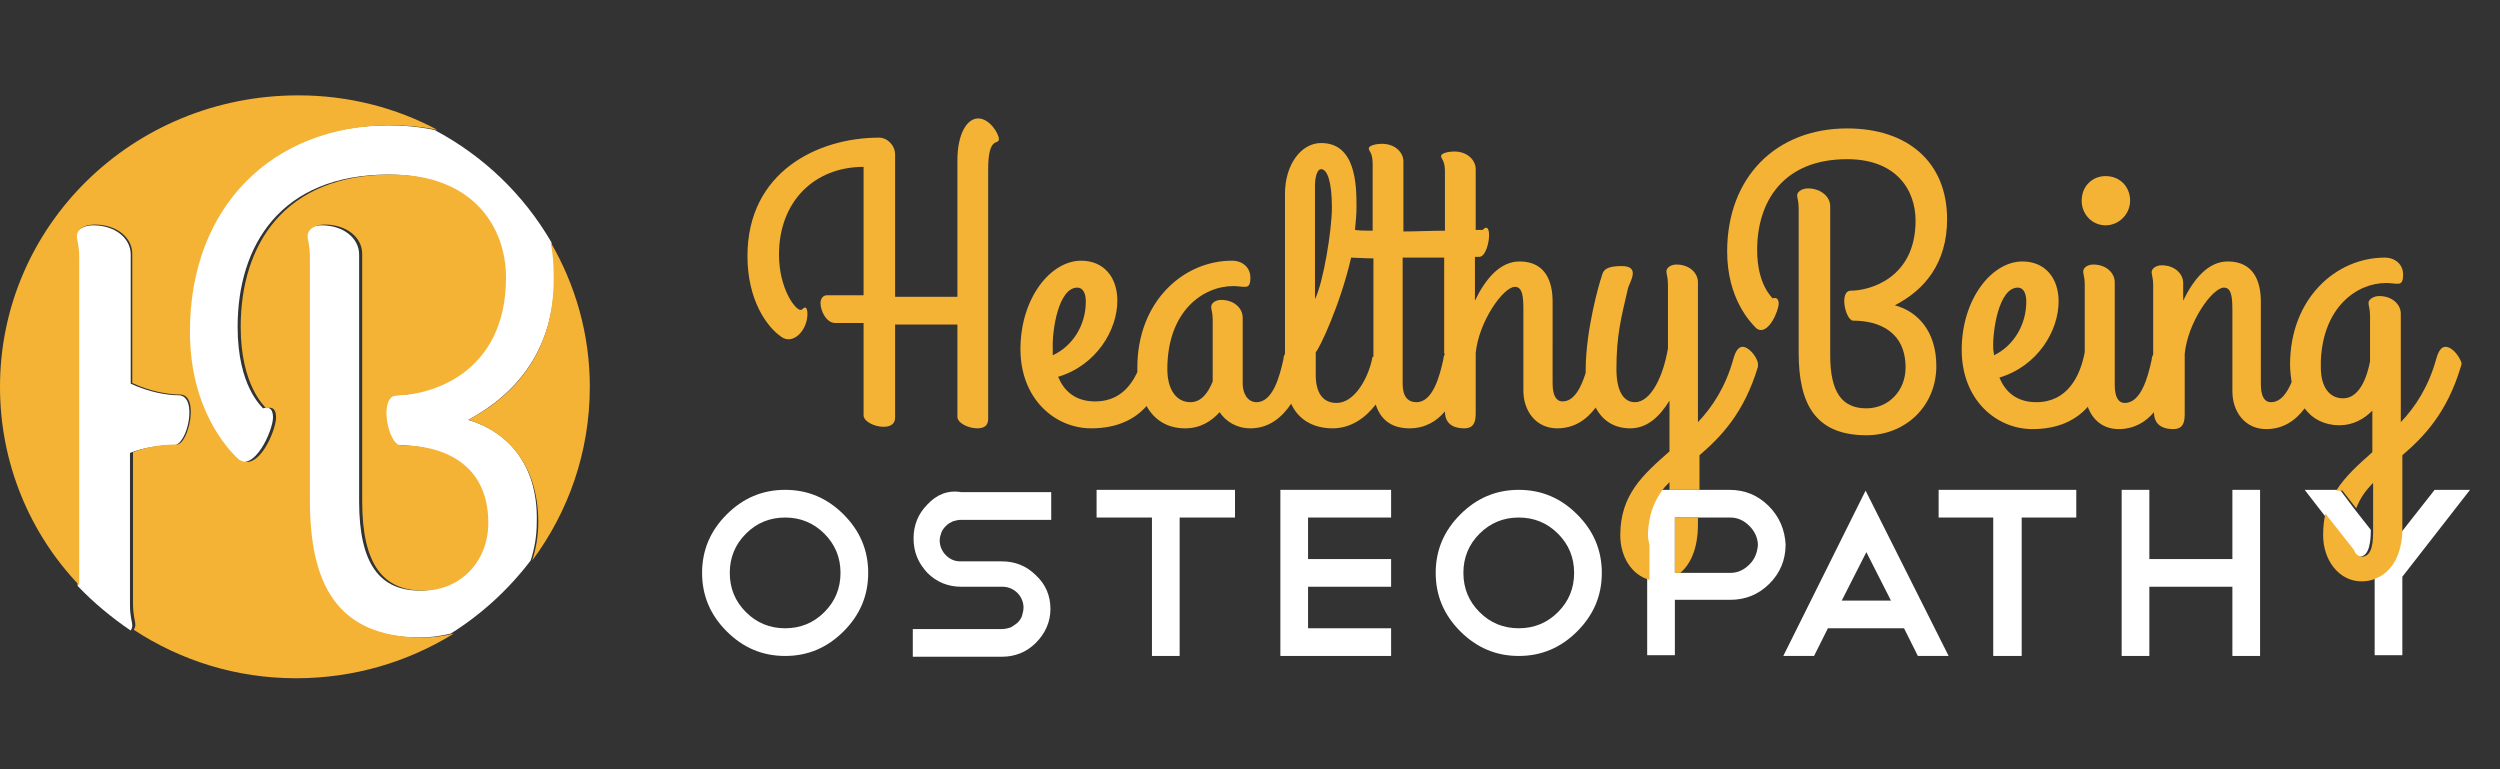 <?xml version="1.0" encoding="utf-8"?>
<!-- Generator: Adobe Illustrator 26.0.3, SVG Export Plug-In . SVG Version: 6.00 Build 0)  -->
<svg version="1.1" id="Layer_1" xmlns="http://www.w3.org/2000/svg" xmlns:xlink="http://www.w3.org/1999/xlink" x="0px" y="0px"
	 viewBox="0 0 325.1 100" style="enable-background:new 0 0 325.1 100;" xml:space="preserve">
<rect x="0" y="0" width="325.1" height="100" fill="#333333" stroke="none"/>
<style type="text/css">
	.st0{fill:#FFFFFF;}
	.st1{fill:#F5B335;}
</style>
<g>
	<path class="st0" d="M60.9,54.6c6.3-3.4,11.2-9.2,11.2-18.6c0-1.6-0.1-3.1-0.4-4.5c-3.6-6.2-8.8-11.2-15.2-14.6
		c-1.9-0.4-3.9-0.6-6.1-0.6c-15.4,0-26.1,10.6-26.1,26.8c0,10.1,4.9,15.4,6.3,16.6c2.5,1.9,4.9-3.8,4.9-5.4c0-0.9-0.3-1.5-1.3-1.2
		c-0.2-0.3-3.3-2.9-3.3-10.6c0-10.6,5.6-19.8,19.6-19.8c10.7,0,14.9,6.8,14.9,13.4c0,12.6-10,15.3-14.1,15.3c-2.6,0-1.1,6.5,0.4,6.5
		c5.5,0,11.4,2.3,11.4,10.1c0,5-3.6,8.8-8.5,8.8c-5.1,0-7.9-3.3-7.9-11.6V33.1c0-2.1-2-3.8-4.9-3.8c-1.2,0-2.2,0.6-2.2,1.5
		c0,0.6,0.3,1.1,0.3,2.8V65c0,10.7,3.4,17.9,14.7,17.9c1.4,0,2.7-0.2,4-0.5c4-2.5,7.5-5.7,10.4-9.5c0.5-1.5,0.8-3.2,0.8-5
		C70,60.4,66,56.1,60.9,54.6z"/>
	<path class="st0" d="M23.2,51.4c-1.5,0-3.8-0.4-6.2-1.5l0-16.8c0-2.1-2-3.8-4.9-3.8c-1.2,0-2.3,0.6-2.3,1.5c0,0.6,0.3,1.1,0.3,2.8
		l0,42.6c2.1,2.2,4.4,4.1,6.9,5.8c0.1-0.2,0.2-0.4,0.2-0.6c0-0.6-0.3-1.1-0.3-2.8l0-19.7c1.8-0.7,3.8-1,5.7-1
		C24.4,57.9,25.8,51.4,23.2,51.4z"/>
</g>
<path class="st1" d="M10.3,33.5c0-1.7-0.3-2.2-0.3-2.8c0-0.9,1-1.5,2.3-1.5c2.9,0,4.9,1.7,4.9,3.8l0,16.8c2.3,1.1,4.7,1.5,6.2,1.5
	c2.6,0,1.1,6.5-0.4,6.5c-1.9,0-4,0.3-5.7,1l0,19.7c0,1.6,0.3,2.2,0.3,2.8c0,0.2-0.1,0.4-0.2,0.6c6.1,4,13.3,6.3,21.1,6.3
	c7.5,0,14.5-2.1,20.5-5.8c-1.3,0.3-2.6,0.5-4,0.5c-11.4,0-14.7-7.2-14.7-17.9V33.5c0-1.7-0.3-2.2-0.3-2.8c0-0.9,1-1.5,2.2-1.5
	c2.9,0,4.9,1.7,4.9,3.8v32.2c0,8.3,2.8,11.6,7.9,11.6c4.9,0,8.5-3.8,8.5-8.8c0-7.8-6-10.1-11.4-10.1c-1.6,0-3-6.5-0.4-6.5
	c4.1,0,14.1-2.7,14.1-15.3c0-6.6-4.3-13.4-14.9-13.4c-14,0-19.6,9.2-19.6,19.8c0,7.6,3.1,10.3,3.3,10.6c1-0.3,1.3,0.3,1.3,1.2
	c0,1.6-2.3,7.3-4.9,5.4c-1.4-1.3-6.3-6.5-6.3-16.6c0-16.2,10.7-26.8,26.1-26.8c2.2,0,4.2,0.2,6.1,0.6c-5.4-2.9-11.6-4.5-18.1-4.5
	C17.2,12.4,0,29.4,0,50.3c0,10,3.9,19.1,10.3,25.8L10.3,33.5z"/>
<path class="st1" d="M60.9,54.6c5,1.5,9.1,5.8,9.1,13.3c0,1.8-0.3,3.5-0.8,5c4.7-6.3,7.5-14.1,7.5-22.6c0-6.9-1.9-13.3-5.1-18.8
	c0.3,1.4,0.4,2.9,0.4,4.5C72.1,45.4,67.3,51.2,60.9,54.6z"/>
<path class="st0" d="M102.1,63.7c-3,0-5.5,1.1-7.6,3.2c-2.1,2.1-3.2,4.6-3.2,7.6c0,3,1.1,5.5,3.2,7.6c2.1,2.1,4.6,3.2,7.6,3.2
	c3,0,5.5-1.1,7.6-3.2c2.1-2.1,3.2-4.6,3.2-7.6c0-3-1.1-5.5-3.2-7.6C107.6,64.8,105.1,63.7,102.1,63.7z M107.2,79.6
	c-1.4,1.4-3.1,2.1-5.1,2.1c-2,0-3.7-0.7-5.1-2.1c-1.4-1.4-2.1-3.1-2.1-5.1c0-2,0.7-3.7,2.1-5.1c1.4-1.4,3.1-2.1,5.1-2.1
	c2,0,3.7,0.7,5.1,2.1c1.4,1.4,2.1,3.1,2.1,5.1C109.3,76.5,108.6,78.2,107.2,79.6z"/>
<path class="st0" d="M120.6,65.6c-1.2,1.2-1.8,2.7-1.8,4.4c0,1.8,0.6,3.2,1.8,4.5c1.2,1.2,2.7,1.8,4.4,1.8h5.4
	c0.7,0,1.4,0.3,1.9,0.8c0.5,0.5,0.8,1.2,0.8,1.9c0,0.4-0.1,0.7-0.2,1.1c-0.1,0.3-0.3,0.6-0.6,0.9c-0.3,0.2-0.5,0.4-0.9,0.6
	c-0.3,0.1-0.7,0.2-1.1,0.2h-11.6v3.6h11.6c1.7,0,3.2-0.6,4.4-1.8c1.2-1.2,1.9-2.7,1.9-4.4c0-1.7-0.6-3.2-1.9-4.4
	c-1.2-1.2-2.7-1.8-4.4-1.8h-5.4c-0.8,0-1.4-0.3-1.9-0.8c-0.5-0.5-0.8-1.2-0.8-1.9c0-0.4,0.1-0.7,0.2-1c0.1-0.3,0.3-0.6,0.6-0.9
	s0.5-0.4,0.9-0.6c0.3-0.1,0.7-0.2,1.1-0.2h11.7v-3.6h-11.7C123.3,63.7,121.8,64.3,120.6,65.6z"/>
<polygon class="st0" points="142.6,67.3 149.8,67.3 149.8,85.3 153.4,85.3 153.4,67.3 160.6,67.3 160.6,63.7 142.6,63.7 "/>
<polygon class="st0" points="166.5,85.3 180.9,85.3 180.9,81.7 170.1,81.7 170.1,76.3 180.9,76.3 180.9,72.7 170.1,72.7 170.1,67.3 
	180.9,67.3 180.9,63.7 166.5,63.7 "/>
<path class="st0" d="M197.5,63.7c-3,0-5.5,1.1-7.6,3.2c-2.1,2.1-3.2,4.6-3.2,7.6c0,3,1.1,5.5,3.2,7.6c2.1,2.1,4.6,3.2,7.6,3.2
	c3,0,5.5-1.1,7.6-3.2c2.1-2.1,3.2-4.6,3.2-7.6c0-3-1.1-5.5-3.2-7.6C203,64.8,200.5,63.7,197.5,63.7z M202.6,79.6
	c-1.4,1.4-3.1,2.1-5.1,2.1c-2,0-3.7-0.7-5.1-2.1c-1.4-1.4-2.1-3.1-2.1-5.1c0-2,0.7-3.7,2.1-5.1c1.4-1.4,3.1-2.1,5.1-2.1
	c2,0,3.7,0.7,5.1,2.1c1.4,1.4,2.1,3.1,2.1,5.1C204.7,76.5,204,78.2,202.6,79.6z"/>
<path class="st0" d="M230,65.8c-1.4-1.4-3.1-2.1-5.1-2.1h-4.2h-3.9h-0.9c-0.8,1.1-1.5,2.3-1.7,3.9v3.3v4.5v9.8h3.6v-7.2h7.2
	c2,0,3.7-0.7,5.1-2.1c1.4-1.4,2.1-3.1,2.1-5.1C232.1,68.9,231.4,67.2,230,65.8z M227.5,73.4c-0.7,0.7-1.5,1.1-2.5,1.1h-6.5h-0.7
	v-7.2h3h4.2c1,0,1.8,0.4,2.5,1.1c0.7,0.7,1.1,1.6,1.1,2.5C228.5,71.9,228.2,72.7,227.5,73.4z"/>
<path class="st0" d="M231.9,85.3h4l1.8-3.6h9.9l1.8,3.6h4l-10.8-21.5L231.9,85.3z M239.5,78.1l3.2-6.3l3.2,6.3H239.5z"/>
<polygon class="st0" points="252.1,67.3 259.2,67.3 259.2,85.3 262.9,85.3 262.9,67.3 270,67.3 270,63.7 252.1,63.7 "/>
<polygon class="st0" points="290.3,72.7 279.5,72.7 279.5,63.7 275.9,63.7 275.9,85.3 279.5,85.3 279.5,76.3 290.3,76.3 290.3,85.3 
	293.9,85.3 293.9,63.7 290.3,63.7 "/>
<path class="st0" d="M316.6,63.7l-4.4,5.6c-0.3,3.4-1.7,5.2-3.4,5.9v10h3.6V75l8.8-11.3H316.6z"/>
<path class="st0" d="M304.3,63.7h-0.8h-3.8l2.4,3.1l3.7,4.7l0.5,0.7c0.1,0.1,0.3,0.2,0.5,0.2c1.4,0,1.5-2.3,1.5-3.5l-2.2-2.8
	L304.3,63.7z"/>
<path class="st1" d="M217.8,74.5h0.7c1.3-1.1,2.3-3.1,2.3-6.3v-0.9h-3V74.5z"/>
<path class="st1" d="M127.2,15.4c-1.4,0-2.7,1.9-2.7,5.5v17.7h-8.1V20.1c0-1.2-1-2.2-2.1-2.2c-7.9,0-17.1,4.4-17.1,15.4
	c0,5.7,2.5,9.2,4.4,10.5c1.5,1.1,3.4-0.8,3.4-3c0-0.4-0.1-0.8-0.3-0.8c-0.3,0-0.3,0.3-0.6,0.3c-0.7,0-2.8-2.8-2.8-7.2
	c0-6.9,4.6-11.4,11-11.4v16.7h-4.8c-0.5,0-0.8,0.5-0.8,1c0,1.1,0.8,2.6,1.9,2.6h3.7v12c0,0.8,1.4,1.5,2.6,1.5c0.8,0,1.5-0.3,1.5-1.2
	V42.2h8.1v12c0,0.8,1.4,1.5,2.6,1.5c0.8,0,1.4-0.3,1.4-1.2V22c0-4.4,1.4-3.1,1.4-3.9C129.9,17.4,128.7,15.4,127.2,15.4z"/>
<path class="st1" d="M226.6,45.1c-0.5,0-0.9,0.5-1.2,1.6c-1,3.6-2.7,6.2-4.6,8.2V36.7c0-1.2-1.1-2.3-2.8-2.3c-0.7,0-1.3,0.4-1.3,0.9
	c0,0.4,0.2,0.7,0.2,1.7v8.3c-0.6,3.6-2.2,7-4.3,7c-1.5,0-2.4-1.5-2.4-4.3c0-4.4,0.6-6.6,1.5-10.5c0.2-0.8,1.7-2.9-0.8-2.9
	c-2.8,0-2.4,1-2.8,1.9c0,0-1.9,6.2-1.9,11.7c0,0.1,0,0.2,0,0.3c-0.6,1.9-1.5,3.7-3,3.7c-1.3,0-1.3-1.9-1.3-2.4V39.2
	c0-2.4-0.8-5.2-4.3-5.2c-2.5,0-4.4,2.2-5.8,5.1v-5.7c0.2,0,0.4,0,0.6,0c1.3-0.1,1.8-5,0.4-3.5c-0.3,0-0.6,0-0.9,0V22
	c0-1.2-1.1-2.3-2.8-2.3c-0.7,0-1.7,0.2-1.7,0.6c0,0.4,0.5,0.5,0.5,2V30c-1.9,0-3.7,0.1-5.4,0.1V21c0-1.2-1.1-2.3-2.8-2.3
	c-0.7,0-1.7,0.2-1.7,0.6c0,0.4,0.5,0.5,0.5,2V30c-0.9,0-1.6,0-2.3-0.1c0.1-1,0.2-2,0.2-3c0-2.9-0.1-8.3-4.6-8.3
	c-2.6,0-4.7,2.8-4.7,6.6V46c-0.1,0.2-0.2,0.4-0.2,0.7c-0.5,2.3-1.4,5.6-3.5,5.6c-1.2,0-1.8-1.2-1.8-2.4v-8.6c0-1.2-1.1-2.3-2.8-2.3
	c-0.7,0-1.3,0.4-1.3,0.9c0,0.4,0.2,0.7,0.2,1.7v8c-0.6,1.5-1.5,2.7-2.9,2.7c-1.8,0-3-1.6-3-4.3c0-7.5,4.6-10.8,8.6-10.8
	c0.5,0,1,0.1,1.5,0.1c0.5,0,0.7-0.3,0.7-1.2c0-1.3-1-2.2-2.4-2.2c-6.3,0-12.3,5.3-12.3,13.9c0,0.2,0,0.4,0,0.6
	c-1,2.1-2.6,3.8-5.5,3.8c-2.7,0-4.1-1.5-4.8-3.2c5-1.5,7.7-6.1,7.7-9.9c0-3.1-1.8-5.2-4.7-5.2c-4,0-7.9,4.9-7.9,11.5
	c0,6.5,4.5,10.3,9.2,10.3c3.4,0,5.7-1.2,7.2-2.9c1,1.8,2.7,2.9,5,2.9c2,0,3.4-0.9,4.5-2.1c0.8,1.2,2.2,2.1,4,2.1
	c2.4,0,4.1-1.4,5.3-3.2c0.9,2,2.8,3.2,5.4,3.2c2.4,0,4.3-1.4,5.6-3.1c0.7,2.2,2.3,3.1,4.4,3.1c2,0,3.5-0.9,4.6-2.2
	c0,1.9,1.5,2.2,2.5,2.2c1.5,0,1.5-1.2,1.5-2.2v-7.6c0.4-4.1,3.6-8.6,5.1-8.6c1,0,1.1,1.3,1.1,3v10.5c0,2.6,1.6,4.9,4.4,4.9
	c2.2,0,3.8-1.1,5-2.7c0.9,1.7,2.4,2.7,4.5,2.7c2.2,0,3.8-1.5,5.1-3.6v6.6c-3.4,3-6.4,5.6-6.4,10.9c0,2.8,1.5,5.2,3.8,5.8v-4.5
	c-0.1-0.4-0.2-0.9-0.2-1.4c0-0.7,0.1-1.3,0.2-1.9c0.3-1.6,0.9-2.8,1.7-3.9c0.3-0.4,0.6-0.7,0.9-1v1h3.9v-4.5
	c2.8-2.4,5.8-5.5,7.6-11.5c0-0.2,0-0.5,0-0.5C228.4,46.3,227.4,45.1,226.6,45.1z M136.9,45.3c-0.1-2.2,0.7-7.9,3.2-7.9
	c0.7,0,1.1,0.7,1.1,1.8c0,3.1-1.7,5.8-4.3,7C136.9,45.9,136.9,45.6,136.9,45.3z M171,24.1c0-0.8,0.2-2.1,0.8-2.1
	c0.8,0,1.4,1.6,1.4,5c0,2.9-1.1,9.7-2.2,11.9V24.1z M178.5,46.4c0,0.1-0.1,0.2-0.1,0.4c-0.5,2.3-2.2,5.6-4.6,5.6
	c-1.9,0-2.7-1.5-2.7-3.6v-3c0.5-0.5,3.2-6.2,4.6-12.3c0.6,0,1.6,0.1,2.9,0.1V46.4z M187.9,46c-0.1,0.2-0.2,0.4-0.2,0.7
	c-0.5,2.3-1.4,5.6-3.5,5.6c-1.1,0-1.8-0.7-1.8-2.4V33.5c1.6,0,3.4,0,5.4,0V46z"/>
<path class="st1" d="M253.2,28.5c0-7.4-5.1-11.8-13-11.8c-9.2,0-15.6,6.3-15.6,16c0,6.1,3,9.2,3.8,10c1.5,1.1,2.9-2.3,2.9-3.2
	c0-0.5-0.2-0.9-0.8-0.7c-0.1-0.2-2-1.8-2-6.3c0-6.3,3.4-11.8,11.7-11.8c6.4,0,8.9,4,8.9,8c0,7.5-6,9.1-8.4,9.1
	c-1.6,0-0.7,3.9,0.3,3.9c3.3,0,6.8,1.4,6.8,6.1c0,3-2.2,5.3-5.1,5.3c-3.1,0-4.7-2-4.7-6.9V26.8c0-1.2-1.2-2.3-2.9-2.3
	c-0.7,0-1.4,0.4-1.4,0.9c0,0.4,0.2,0.7,0.2,1.7v18.8c0,6.4,2,10.7,8.8,10.7c5.1,0,9.1-3.8,9.1-9c0-4.5-2.4-7.1-5.4-7.9
	C250.3,37.7,253.2,34.2,253.2,28.5z"/>
<path class="st1" d="M273.8,29.3c1.8,0,3.2-1.5,3.2-3.2c0-1.8-1.3-3.2-3.2-3.2c-1.7,0-3.1,1.3-3.1,3.2
	C270.7,27.9,272.1,29.3,273.8,29.3z"/>
<path class="st1" d="M318,45.1c-0.5,0-0.9,0.5-1.2,1.6c-1,3.6-2.7,6.2-4.6,8.2V40.8c0-1.2-1.1-2.3-2.8-2.3c-0.7,0-1.4,0.4-1.4,0.9
	c0,0.4,0.2,0.7,0.2,1.7v5.9c-0.4,2.1-1.4,4.8-3.5,4.8c-1.8,0-2.9-1.5-2.9-4c0-0.1,0-0.2,0-0.2c0-0.3,0-0.5,0-0.7
	c0.3-7,4.7-10.1,8.5-10.1c0.5,0,1,0.1,1.5,0.1c0.5,0,0.7-0.3,0.7-1.2c0-1.3-1-2.2-2.4-2.2c-6.3,0-12.3,5.3-12.3,13.9
	c0,0.8,0.1,1.6,0.2,2.3c-0.6,1.4-1.4,2.6-2.7,2.6c-1.3,0-1.3-1.9-1.3-2.4V39.2c0-2.4-0.8-5.2-4.3-5.2c-2.5,0-4.4,2.2-5.8,5.1v-2.3
	c0-1.2-1.1-2.3-2.8-2.3c-0.7,0-1.3,0.4-1.3,0.9c0,0.4,0.2,0.7,0.2,1.7v9c-0.1,0.2-0.2,0.4-0.2,0.7c-0.5,2.3-1.4,5.6-3.5,5.6
	c-1.3,0-1.3-1.9-1.3-2.4V36.7c0-1.2-1.1-2.3-2.8-2.3c-0.7,0-1.3,0.4-1.3,0.9c0,0.4,0.2,0.7,0.2,1.7v8.8c-0.6,3.2-2.3,6.5-6.3,6.5
	c-2.7,0-4.1-1.5-4.8-3.2c5-1.5,7.7-6.1,7.7-9.9c0-3.1-1.8-5.2-4.7-5.2c-4,0-7.9,4.9-7.9,11.5c0,6.5,4.5,10.3,9.2,10.3
	c3.4,0,5.7-1.2,7.2-2.9c0.6,1.7,2,2.9,4,2.9c2,0,3.5-0.9,4.6-2.2c0,1.9,1.5,2.2,2.5,2.2c1.5,0,1.5-1.2,1.5-2.2v-7.6
	c0.4-4.1,3.6-8.6,5.1-8.6c1,0,1.1,1.3,1.1,3v10.5c0,2.6,1.6,4.9,4.4,4.9c2.2,0,3.8-1.1,5-2.7c1,1.4,2.6,2.2,4.5,2.2
	c1.8,0,3.2-0.8,4.3-1.9v5.4c-1.8,1.6-3.5,3.1-4.7,5h0.8l1.8,2.3c0.5-1.3,1.2-2.3,2.2-3.3v5.5c0,0.1,0,0.3,0,0.6c0,1.3,0,3.5-1.5,3.5
	c-0.2,0-0.3-0.1-0.5-0.2c-0.2-0.1-0.4-0.4-0.5-0.7l-3.7-4.7c-0.2,0.8-0.3,1.8-0.3,2.8c0,3.3,2.1,6,5,6c0.6,0,1.3-0.1,1.9-0.4
	c1.7-0.7,3.2-2.5,3.4-5.9c0-0.4,0-0.7,0-1.1v-9c2.8-2.4,5.8-5.5,7.6-11.5c0.1-0.2,0.1-0.5,0.1-0.5C319.8,46.3,318.9,45.1,318,45.1z
	 M259.2,45.3c-0.1-2.2,0.7-7.9,3.2-7.9c0.7,0,1.1,0.7,1.1,1.8c0,3.1-1.7,5.8-4.2,7C259.3,45.9,259.2,45.6,259.2,45.3z"/>
</svg>
